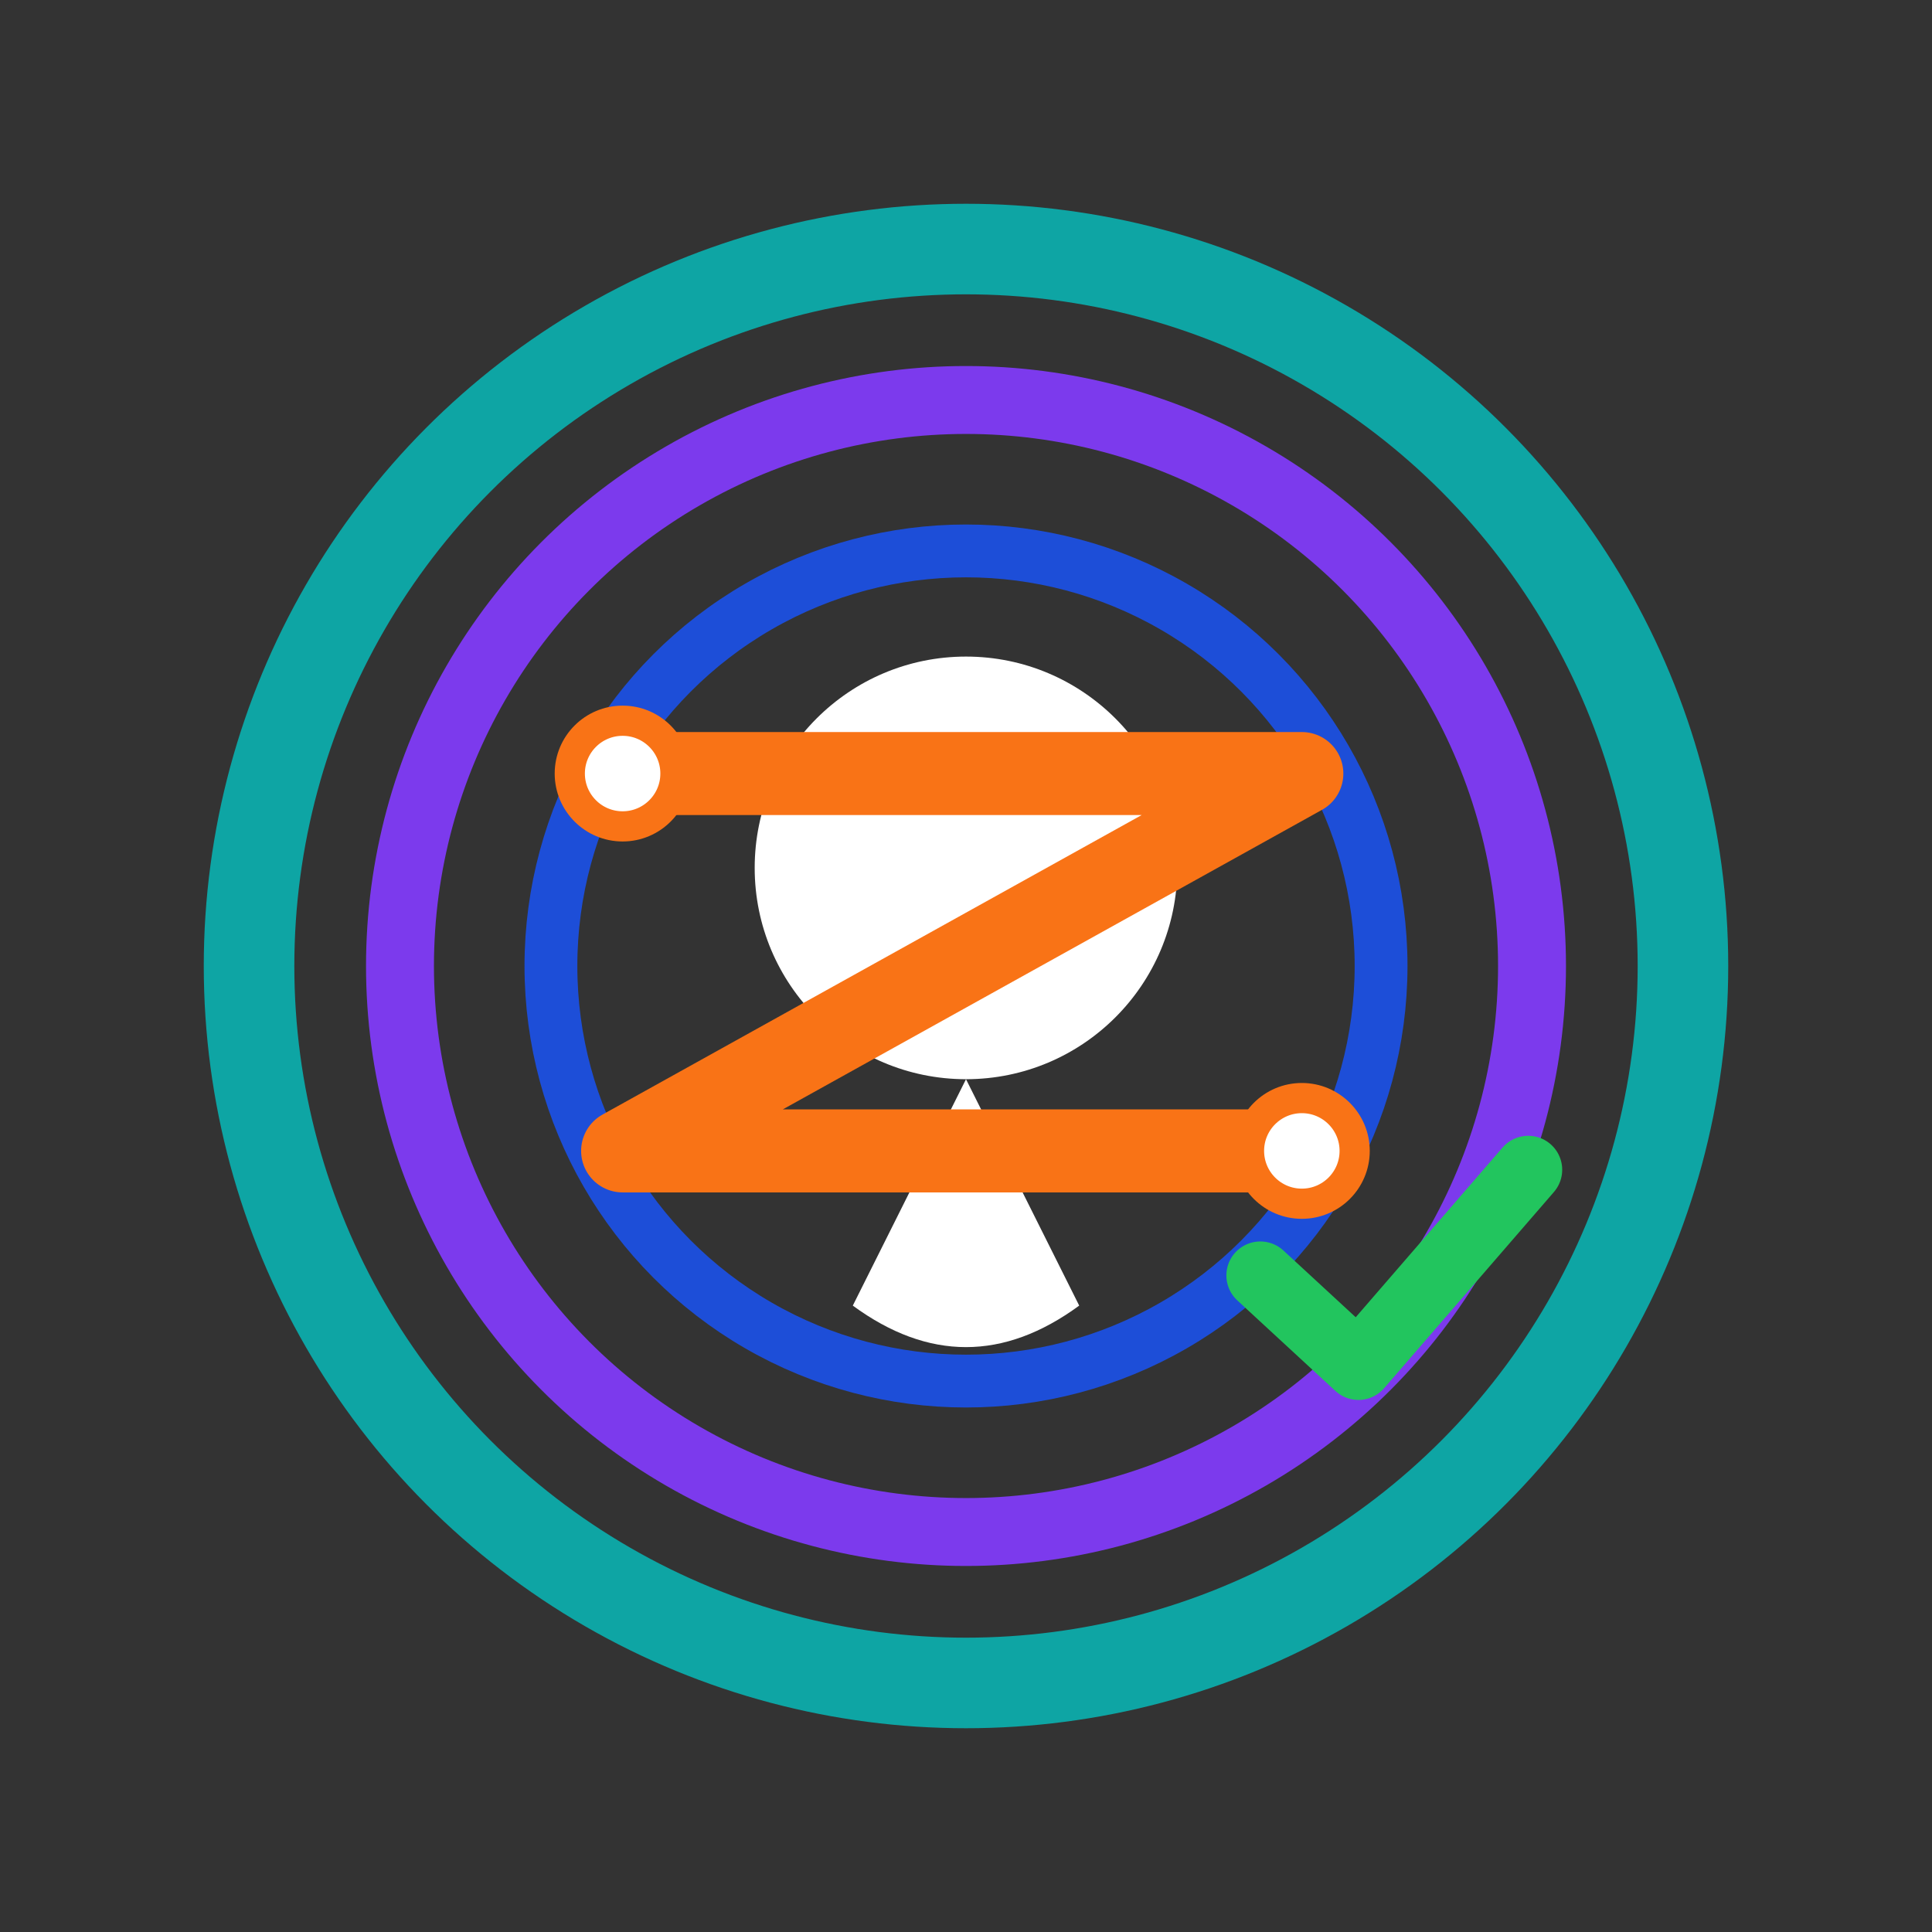 <svg xmlns="http://www.w3.org/2000/svg" width="512" height="512" viewBox="0 0 512 512"><rect x="0" y="0" width="512" height="512" fill="#333333" stroke="none"/><circle cx="256" cy="256" r="190" fill="none" stroke="#0EA5A4" stroke-width="24" stroke-linecap="round"/><circle cx="256" cy="256" r="150" fill="none" stroke="#7C3AED" stroke-width="18" stroke-linecap="round"/><circle cx="256" cy="256" r="110" fill="none" stroke="#1D4ED8" stroke-width="14" stroke-linecap="round"/><circle cx="256" cy="230" r="56" fill="#FFFFFF"/><path d="M256,286 L226,346 Q256,368 286,346 Z" fill="#FFFFFF"/><path d="M165,205 L345,205 L165,305 L345,305" fill="none" stroke="#F97316" stroke-width="22" stroke-linecap="round" stroke-linejoin="round"/><circle cx="165" cy="205" r="14" fill="#FFFFFF" stroke="#F97316" stroke-width="8"/><circle cx="345" cy="305" r="14" fill="#FFFFFF" stroke="#F97316" stroke-width="8"/><path d="M334,338 L360,362 L405,310" fill="none" stroke="#22C55E" stroke-width="18" stroke-linecap="round" stroke-linejoin="round"/></svg>